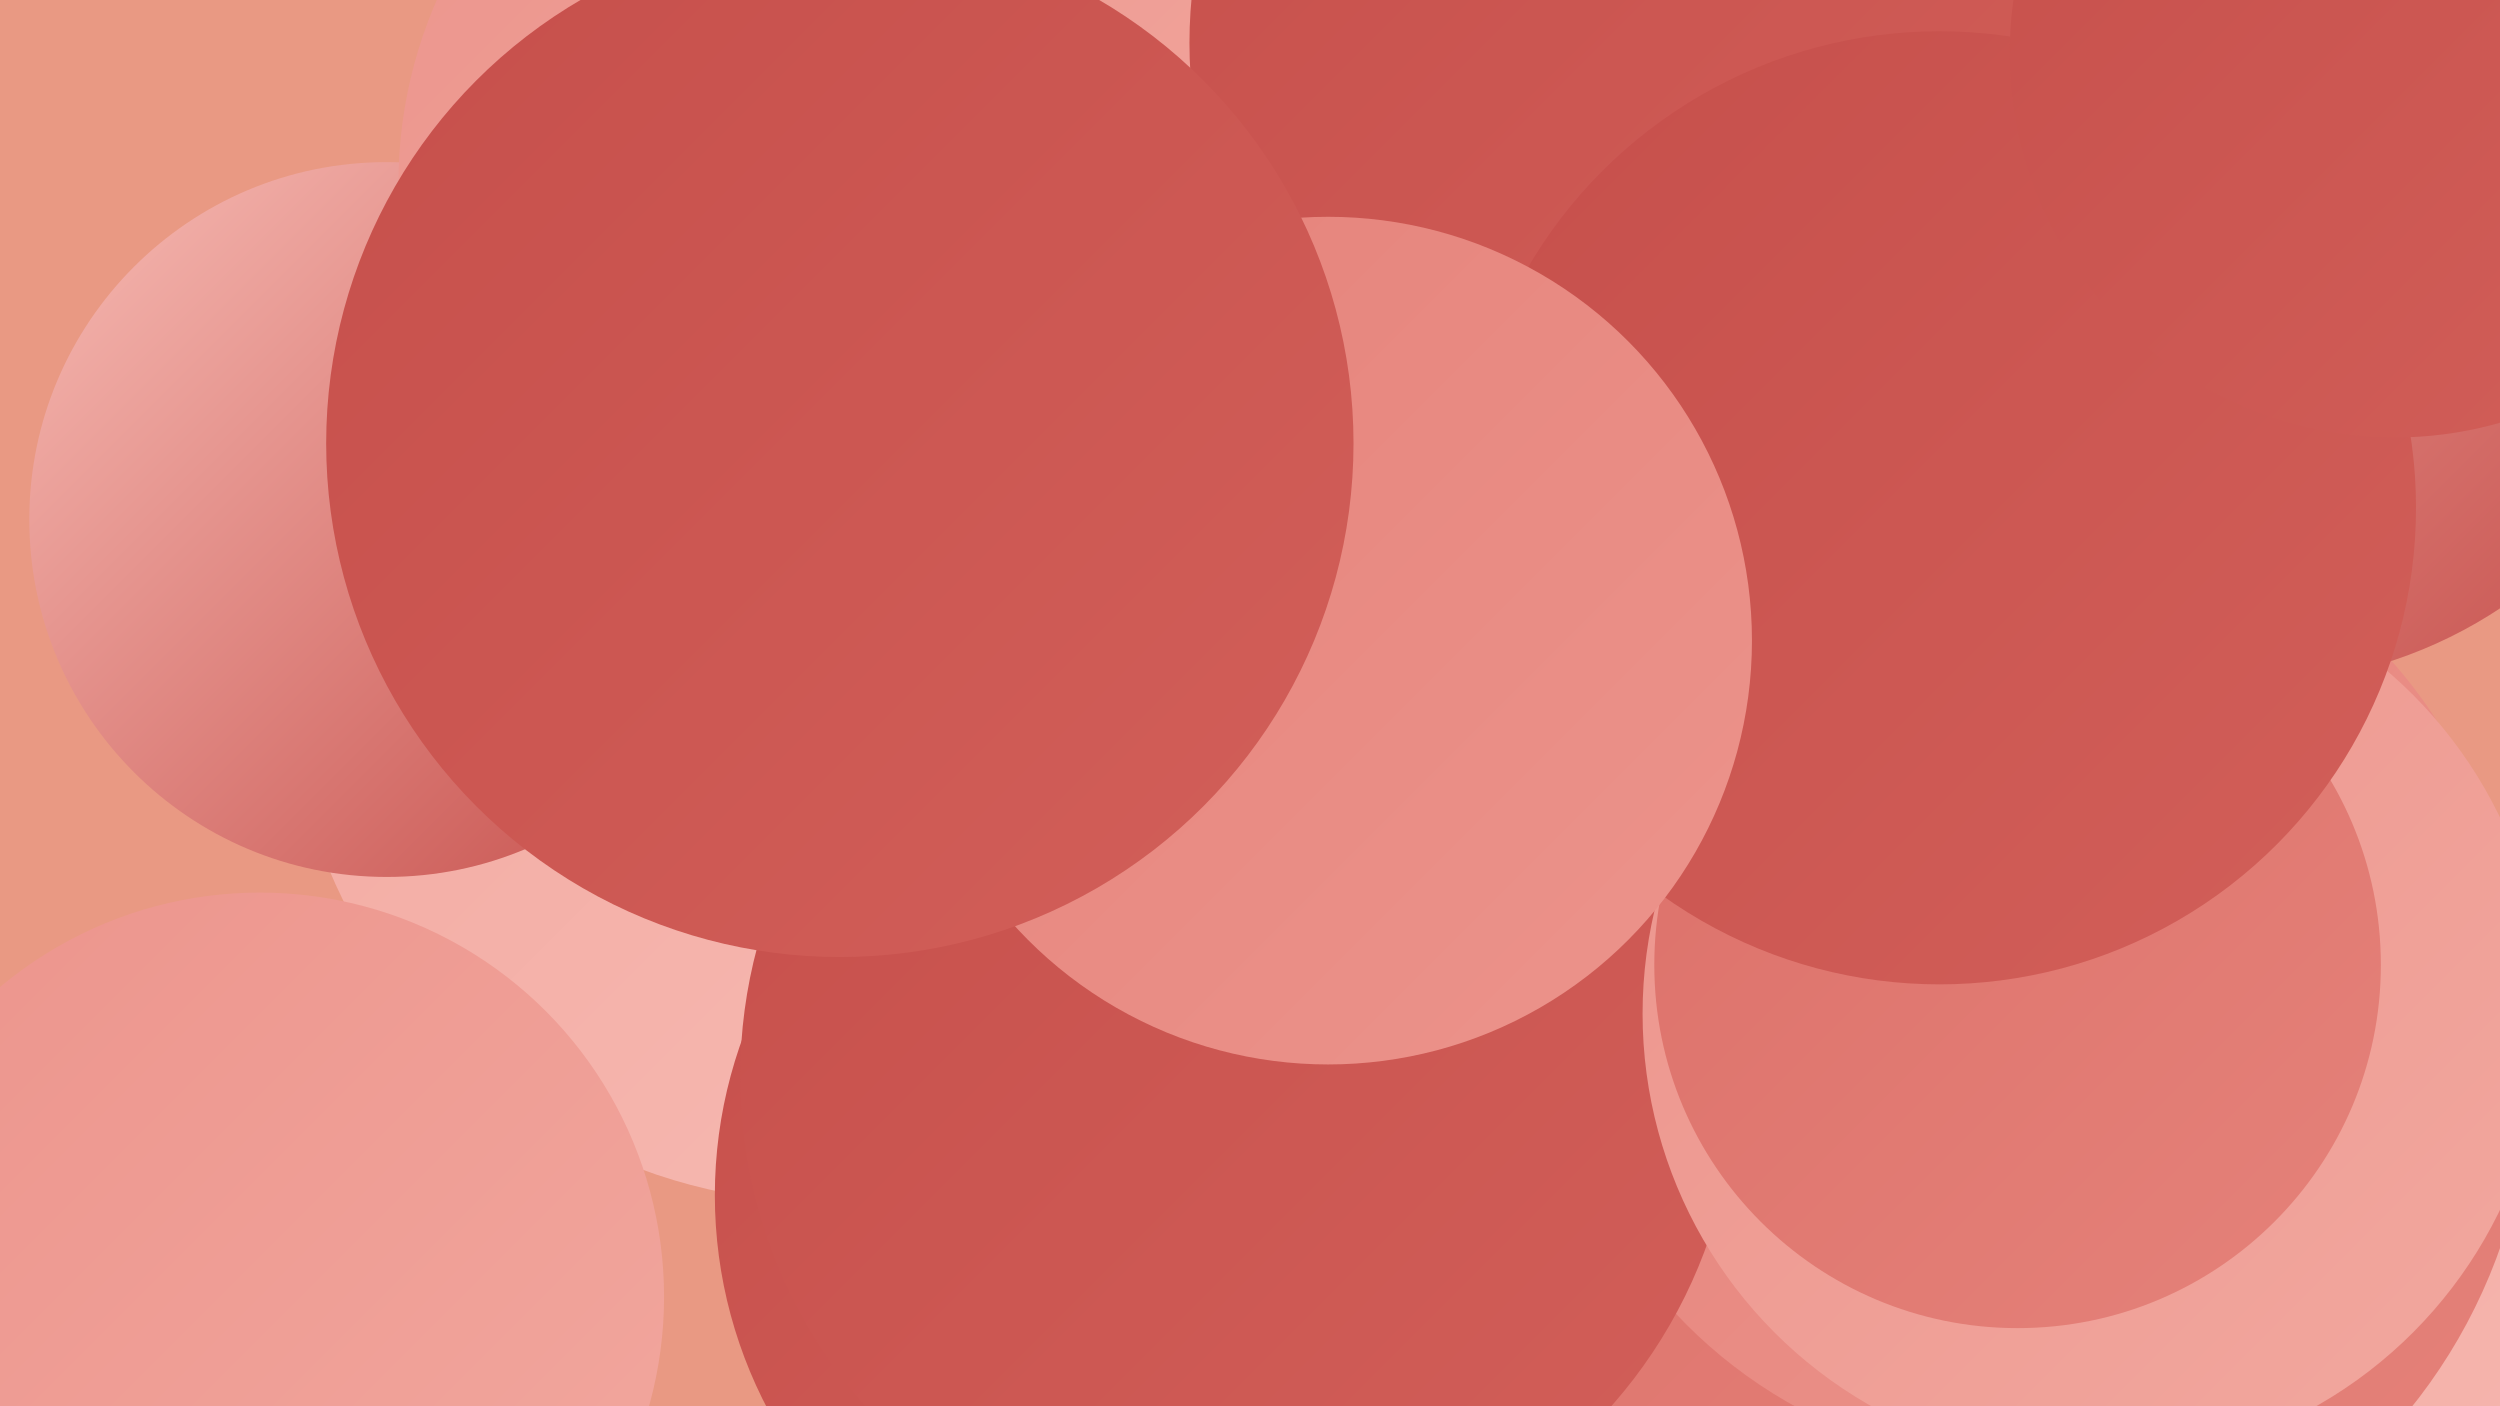 <?xml version="1.0" encoding="UTF-8"?><svg width="1280" height="720" xmlns="http://www.w3.org/2000/svg"><defs><linearGradient id="grad0" x1="0%" y1="0%" x2="100%" y2="100%"><stop offset="0%" style="stop-color:#c64f4b;stop-opacity:1" /><stop offset="100%" style="stop-color:#d25f59;stop-opacity:1" /></linearGradient><linearGradient id="grad1" x1="0%" y1="0%" x2="100%" y2="100%"><stop offset="0%" style="stop-color:#d25f59;stop-opacity:1" /><stop offset="100%" style="stop-color:#dc7069;stop-opacity:1" /></linearGradient><linearGradient id="grad2" x1="0%" y1="0%" x2="100%" y2="100%"><stop offset="0%" style="stop-color:#dc7069;stop-opacity:1" /><stop offset="100%" style="stop-color:#e5827a;stop-opacity:1" /></linearGradient><linearGradient id="grad3" x1="0%" y1="0%" x2="100%" y2="100%"><stop offset="0%" style="stop-color:#e5827a;stop-opacity:1" /><stop offset="100%" style="stop-color:#ec948c;stop-opacity:1" /></linearGradient><linearGradient id="grad4" x1="0%" y1="0%" x2="100%" y2="100%"><stop offset="0%" style="stop-color:#ec948c;stop-opacity:1" /><stop offset="100%" style="stop-color:#f2a89f;stop-opacity:1" /></linearGradient><linearGradient id="grad5" x1="0%" y1="0%" x2="100%" y2="100%"><stop offset="0%" style="stop-color:#f2a89f;stop-opacity:1" /><stop offset="100%" style="stop-color:#f7bbb4;stop-opacity:1" /></linearGradient><linearGradient id="grad6" x1="0%" y1="0%" x2="100%" y2="100%"><stop offset="0%" style="stop-color:#f7bbb4;stop-opacity:1" /><stop offset="100%" style="stop-color:#c64f4b;stop-opacity:1" /></linearGradient></defs><rect width="1280" height="720" fill="#e99983" /><circle cx="1168" cy="714" r="275" fill="url(#grad5)" /><circle cx="425" cy="338" r="278" fill="url(#grad5)" /><circle cx="601" cy="612" r="235" fill="url(#grad0)" /><circle cx="1080" cy="542" r="188" fill="url(#grad5)" /><circle cx="1017" cy="546" r="279" fill="url(#grad2)" /><circle cx="198" cy="266" r="183" fill="url(#grad6)" /><circle cx="1039" cy="503" r="248" fill="url(#grad3)" /><circle cx="634" cy="551" r="255" fill="url(#grad0)" /><circle cx="439" cy="94" r="235" fill="url(#grad4)" /><circle cx="858" cy="126" r="210" fill="url(#grad4)" /><circle cx="1152" cy="118" r="232" fill="url(#grad6)" /><circle cx="1072" cy="519" r="231" fill="url(#grad4)" /><circle cx="1033" cy="494" r="186" fill="url(#grad2)" /><circle cx="850" cy="22" r="241" fill="url(#grad0)" /><circle cx="993" cy="260" r="244" fill="url(#grad0)" /><circle cx="133" cy="664" r="207" fill="url(#grad4)" /><circle cx="1226" cy="27" r="197" fill="url(#grad0)" /><circle cx="429" cy="220" r="254" fill="url(#grad3)" /><circle cx="680" cy="328" r="217" fill="url(#grad3)" /><circle cx="430" cy="227" r="263" fill="url(#grad0)" /></svg>